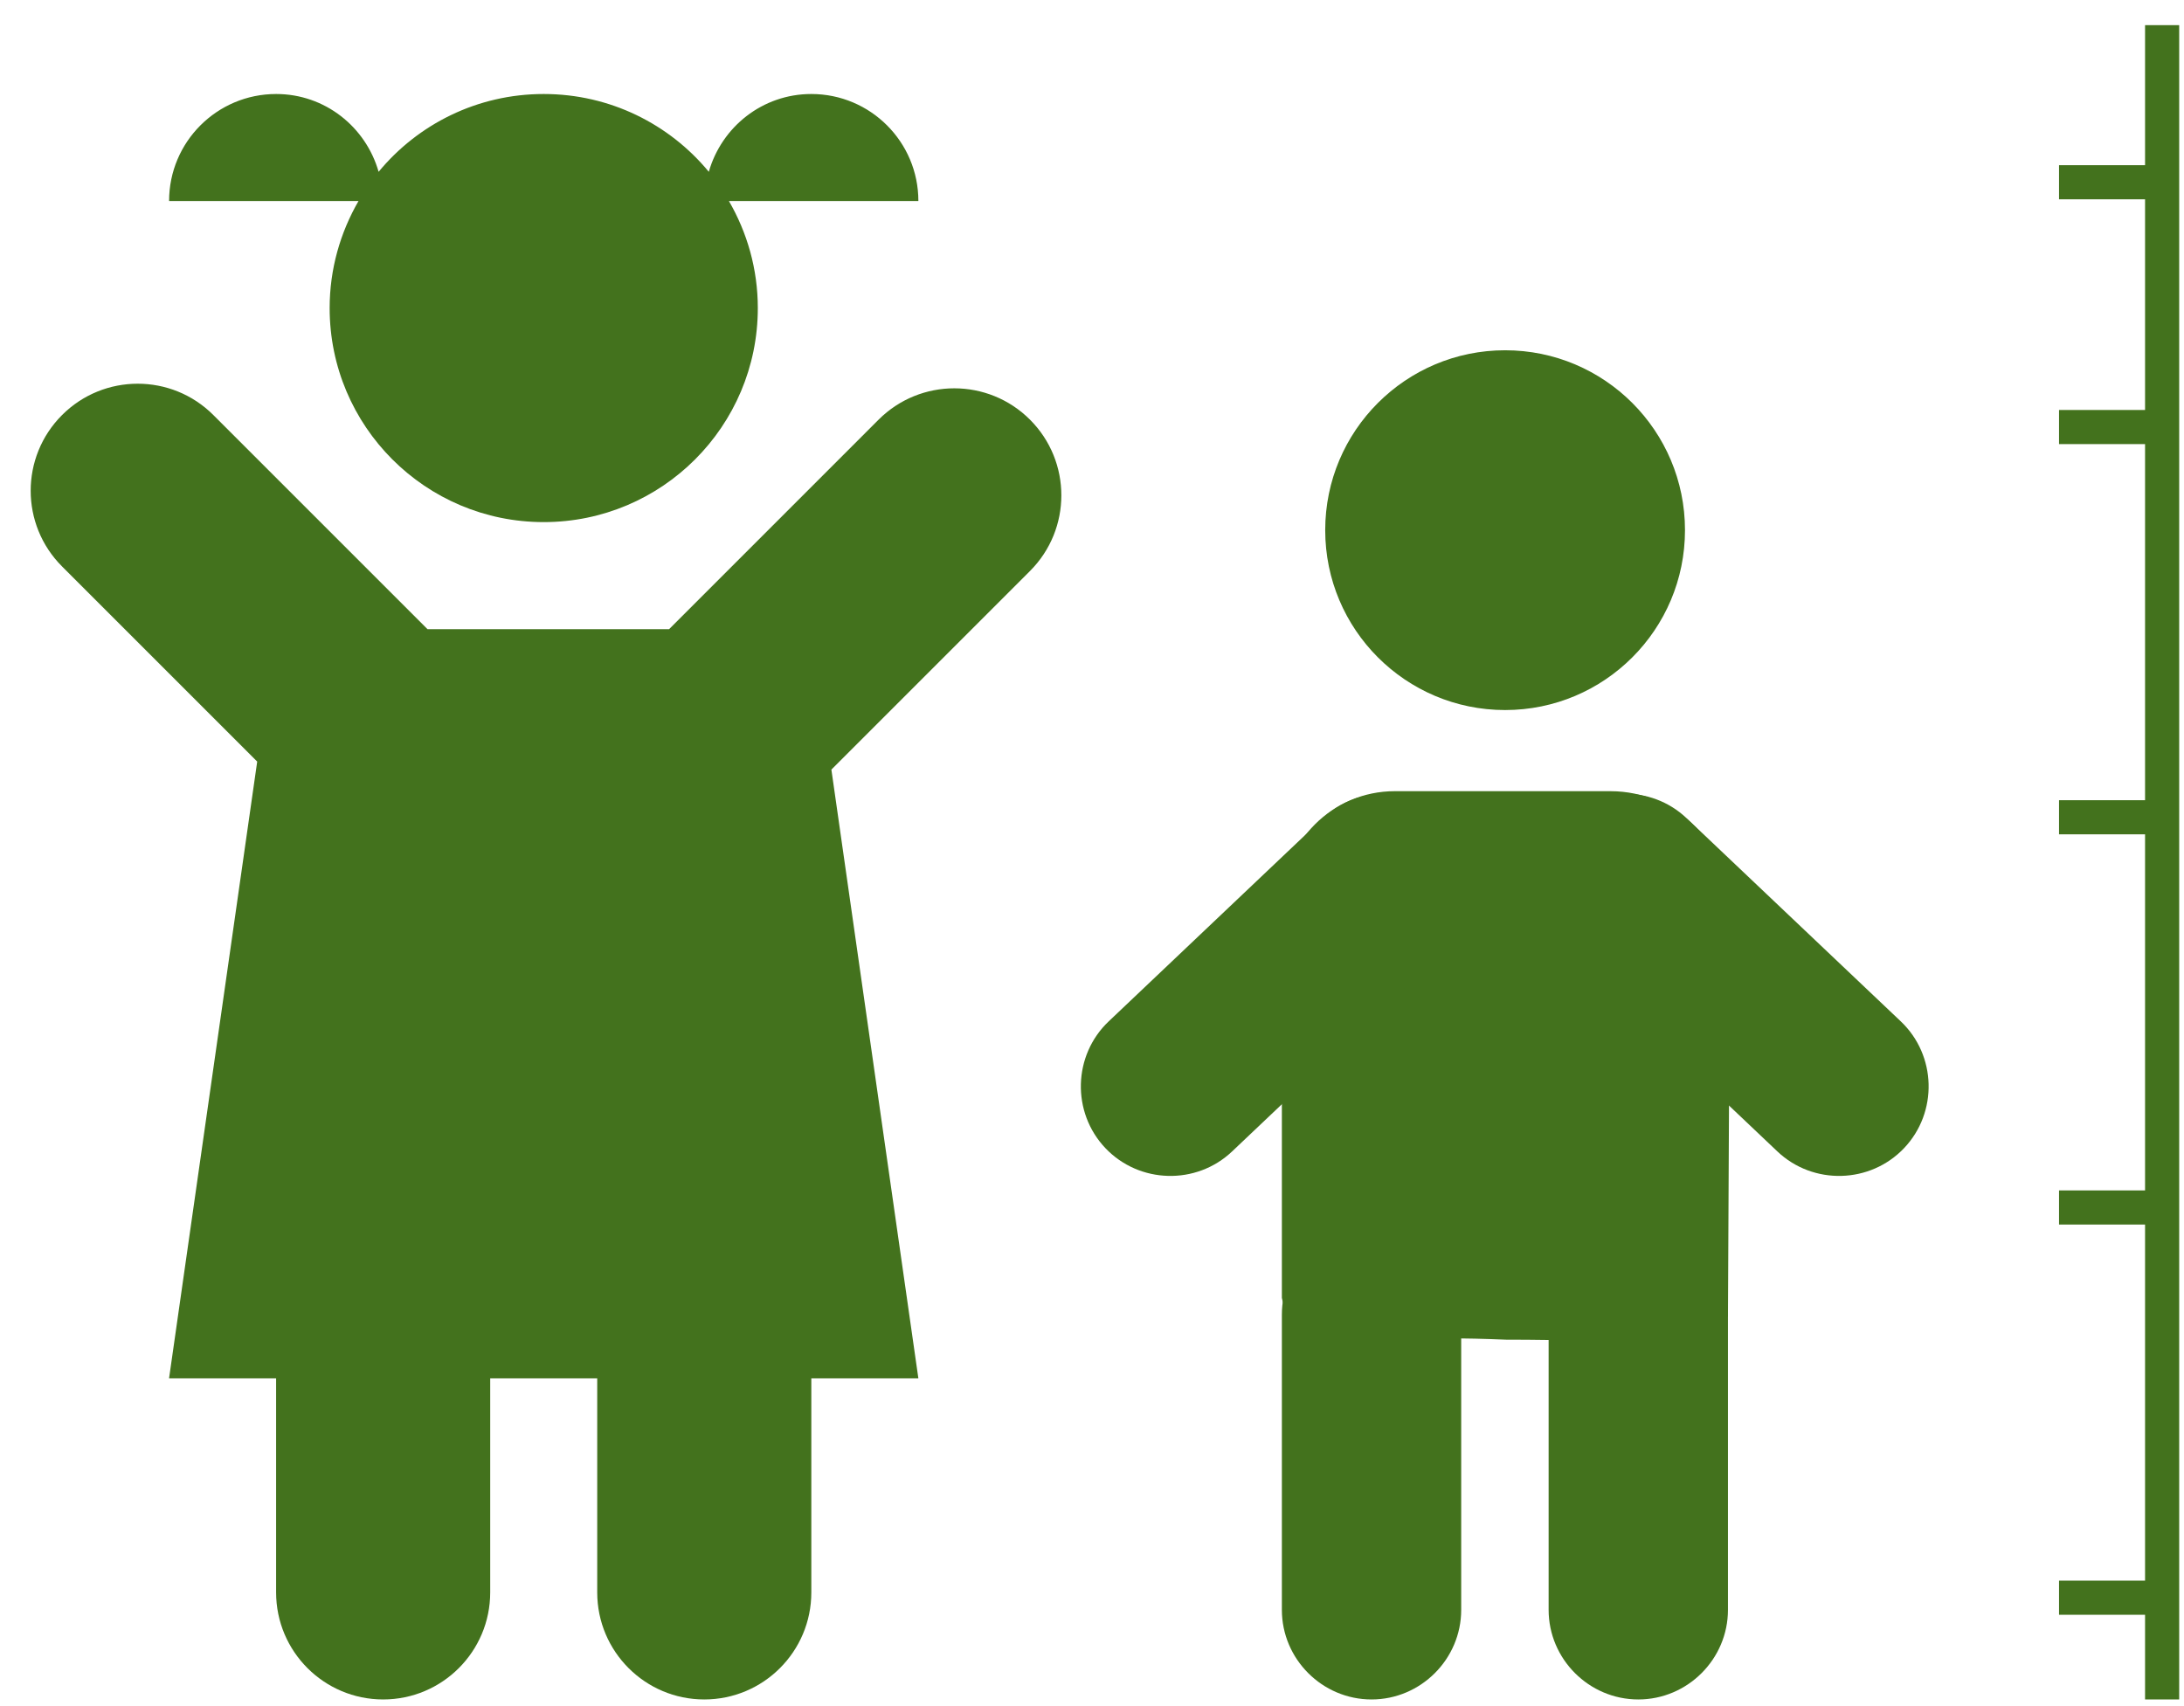 <?xml version="1.0" encoding="UTF-8"?>
<svg width="64px" height="50px" viewBox="0 0 64 50" version="1.1" xmlns="http://www.w3.org/2000/svg" xmlns:xlink="http://www.w3.org/1999/xlink">
    <!-- Generator: sketchtool 56.2 (101010) - https://sketch.com -->
    <title>EE7D312E-98B8-4343-8D50-D82379C535F0</title>
    <desc>Created with sketchtool.</desc>
    <g id="ODS-1" stroke="none" stroke-width="1" fill="none" fill-rule="evenodd">
        <g id="ODS1_DK" transform="translate(-82, -260)">
            <g id="Vector" transform="translate(-2, 33)">
                <g id="Block-1" transform="translate(73, 119)">
                    <g id="Kids" transform="translate(11, 108.737)">
                        <g>
                            <g id="Graphic" transform="translate(60.338, 0)" stroke="#43721D">
                                <path d="M-1.42108547e-14,46.086 L3.021,46.086" id="Stroke-53871"></path>
                                <path d="M-1.42108547e-14,34.65 L3.021,34.65" id="Stroke-53872"></path>
                                <path d="M-1.42108547e-14,23.214 L3.021,23.214" id="Stroke-53873"></path>
                                <path d="M-1.42108547e-14,11.778 L3.021,11.778" id="Stroke-53874"></path>
                                <path d="M-5.68434189e-14,4.604 L3.37,4.604" id="Stroke-53875"></path>
                                <path d="M3.021,49.068 L3.021,0" id="Stroke-53876"></path>
                            </g>
                            <g id="Group-67585" transform="translate(0, 1.263)" fill="#43721D">
                                <path d="M9.66,7.028 C9.66,10.492 12.469,13.301 15.933,13.301 C19.397,13.301 22.207,10.492 22.207,7.028 C22.207,5.884 21.895,4.815 21.36,3.891 L26.912,3.891 C26.912,2.159 25.508,0.755 23.775,0.755 C22.342,0.755 21.146,1.721 20.771,3.035 C19.621,1.642 17.881,0.755 15.933,0.755 C13.985,0.755 12.245,1.642 11.095,3.035 C10.72,1.721 9.525,0.755 8.092,0.755 C6.359,0.755 4.955,2.159 4.955,3.891 L10.506,3.891 C9.972,4.815 9.66,5.884 9.66,7.028" id="Fill-67569"></path>
                                <path d="M30.183,10.299 C28.958,9.074 26.972,9.074 25.746,10.299 L19.608,16.438 L12.527,16.438 L6.253,10.164 C5.029,8.939 3.042,8.939 1.818,10.164 C0.593,11.389 0.593,13.375 1.818,14.6 L7.537,20.319 L4.954,38.395 L8.091,38.395 L8.091,44.668 C8.091,46.4 9.496,47.805 11.228,47.805 C12.96,47.805 14.365,46.4 14.365,44.668 L14.365,38.395 L17.501,38.395 L17.501,44.668 C17.501,46.4 18.906,47.805 20.638,47.805 C22.371,47.805 23.775,46.4 23.775,44.668 L23.775,38.395 L26.912,38.395 L24.363,20.554 L30.183,14.734 C31.408,13.509 31.408,11.524 30.183,10.299" id="Fill-67571"></path>
                                <path d="M44.106,8.265 C47.017,8.265 49.377,10.625 49.377,13.537 C49.377,16.449 47.017,18.809 44.106,18.809 C41.194,18.809 38.834,16.449 38.834,13.537 C38.834,10.625 41.194,8.265 44.106,8.265" id="Fill-67573"></path>
                                <path d="M44.13,37.261 L44.13,37.261 C39.094,37.053 37.899,37.739 37.564,36.035 L37.564,24.491 C37.564,22.674 39.051,21.187 40.867,21.187 L47.195,21.187 C49.12,21.187 50.695,22.762 50.695,24.688 L50.636,36.583 C47.151,37.51 47.741,37.261 44.13,37.261" id="Fill-67575"></path>
                                <path d="M40.192,47.805 L40.192,47.805 C38.747,47.805 37.564,46.622 37.564,45.178 L37.564,36.526 C37.564,35.081 38.747,33.898 40.192,33.898 C41.636,33.898 42.819,35.081 42.819,36.526 L42.819,45.178 C42.819,46.622 41.636,47.805 40.192,47.805" id="Fill-67577"></path>
                                <path d="M48.009,47.805 L48.009,47.805 C46.564,47.805 45.381,46.622 45.381,45.178 L45.381,36.526 C45.381,35.081 46.564,33.898 48.009,33.898 C49.453,33.898 50.636,35.081 50.636,36.526 L50.636,45.178 C50.636,46.622 49.453,47.805 48.009,47.805" id="Fill-67579"></path>
                                <path d="M55.799,31.646 L55.799,31.646 C54.805,32.694 53.133,32.739 52.084,31.744 L45.807,25.791 C44.759,24.796 44.714,23.125 45.709,22.076 C46.703,21.028 48.374,20.983 49.423,21.978 L55.7,27.932 C56.749,28.926 56.793,30.597 55.799,31.646" id="Fill-67581"></path>
                                <path d="M32.391,31.646 L32.391,31.646 C33.386,32.694 35.057,32.739 36.106,31.744 L42.383,25.791 C43.432,24.796 43.476,23.125 42.482,22.076 C41.487,21.028 39.816,20.983 38.767,21.978 L32.49,27.932 C31.441,28.926 31.397,30.597 32.391,31.646" id="Fill-67583"></path>
                            </g>
                        </g>
                    </g>
                </g>
            </g>
        </g>
    </g>
</svg>